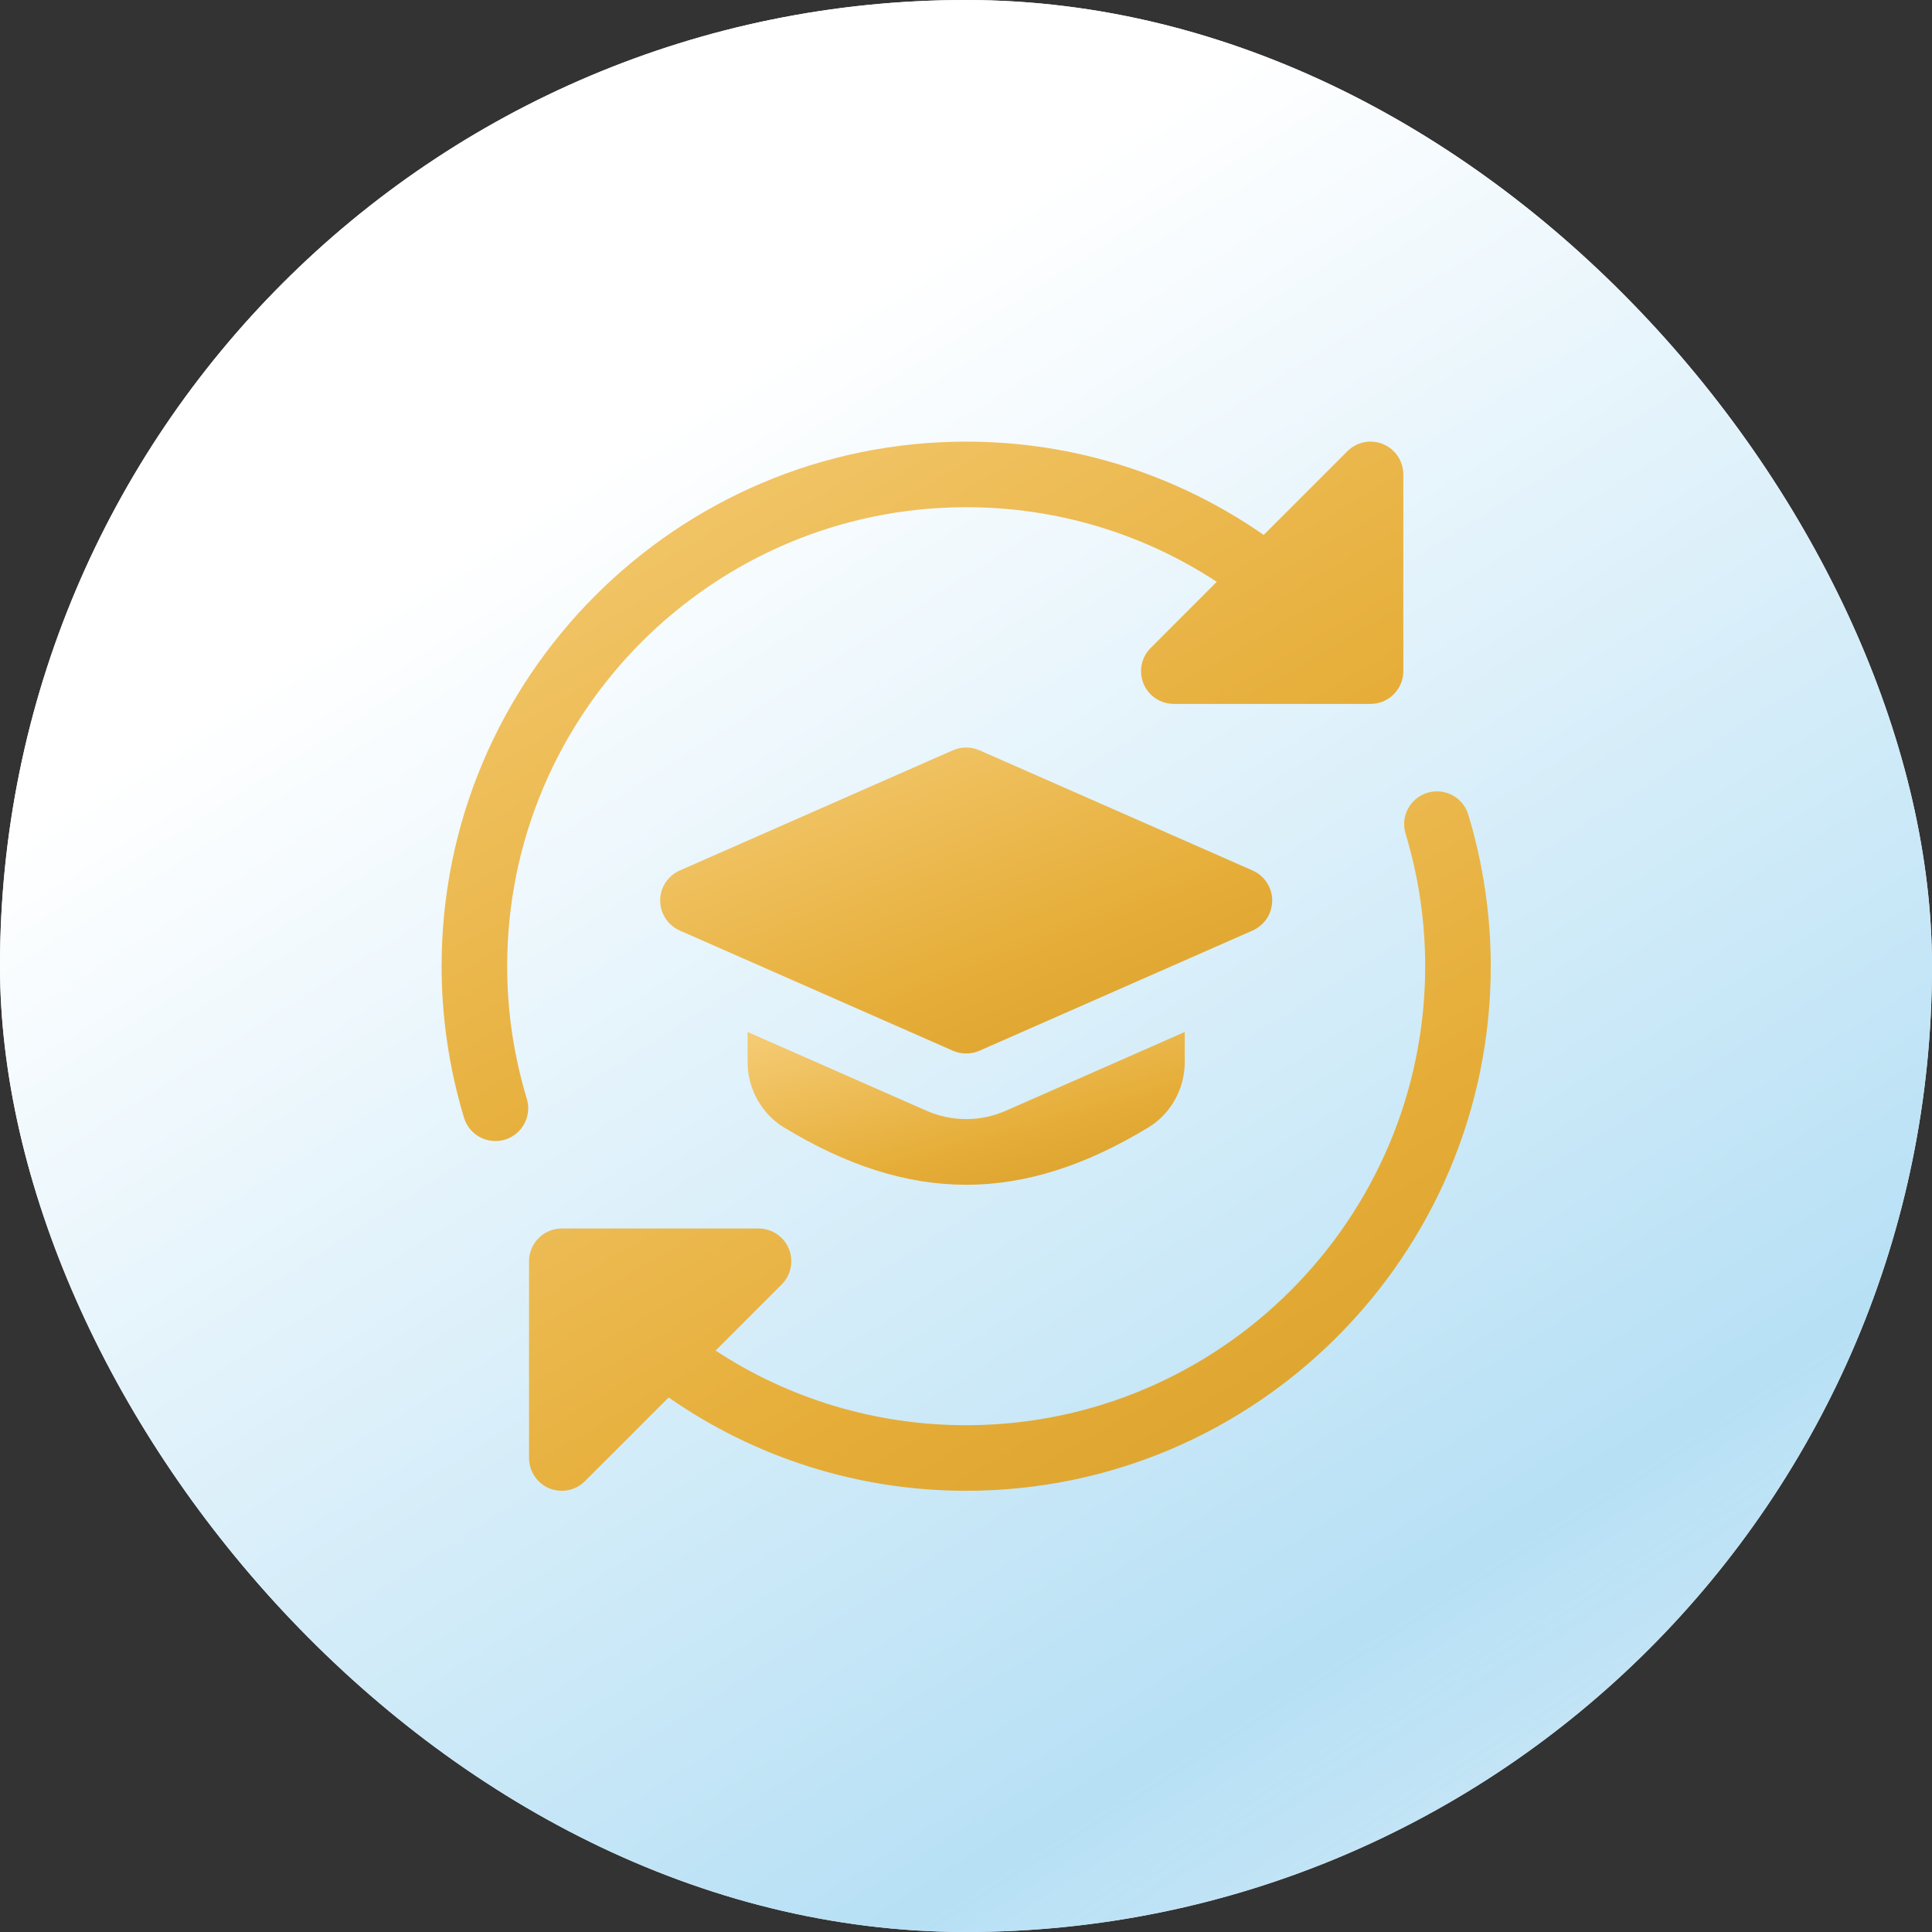 <svg xmlns="http://www.w3.org/2000/svg" width="70" height="70" viewBox="0 0 70 70" fill="none"><rect x="0" y="0" width="70" height="70" fill="#333333" stroke="none"/><rect width="70" height="70" rx="35" fill="#F4F5F7"></rect><rect width="70" height="70" rx="35" fill="url(#paint0_linear_1777_456)"></rect><path d="M35.007 38.17C34.843 38.17 34.68 38.137 34.528 38.071L24.629 33.715C24.198 33.523 23.919 33.099 23.919 32.627C23.919 32.155 24.198 31.73 24.629 31.539L34.528 27.183C34.832 27.05 35.181 27.05 35.485 27.183L45.384 31.539C45.815 31.73 46.094 32.155 46.094 32.627C46.094 33.099 45.815 33.523 45.384 33.715L35.485 38.071C35.333 38.137 35.17 38.17 35.007 38.17Z" fill="url(#paint1_linear_1777_456)"></path><path d="M36.441 40.245C35.981 40.446 35.501 40.546 35.007 40.546C34.512 40.546 34.032 40.446 33.578 40.248L27.087 37.391V38.481C27.087 39.447 27.592 40.356 28.405 40.849C30.687 42.235 32.848 42.927 35.007 42.927C37.165 42.927 39.326 42.233 41.608 40.849C42.421 40.356 42.926 39.449 42.926 38.481V37.391L36.441 40.245Z" fill="url(#paint2_linear_1777_456)"></path><path d="M18.376 35.007C18.376 25.837 25.836 18.377 35.007 18.377C38.299 18.377 41.429 19.338 44.085 21.08L41.691 23.477C41.35 23.816 41.25 24.327 41.432 24.771C41.616 25.214 42.048 25.504 42.53 25.504H49.657C50.313 25.504 50.845 24.972 50.845 24.316V17.189C50.845 16.709 50.555 16.275 50.112 16.091C49.668 15.906 49.157 16.009 48.818 16.349L45.786 19.381C42.664 17.211 38.941 16.001 35.007 16.001C24.526 16.001 16 24.527 16 35.007C16 36.865 16.274 38.712 16.812 40.497C17.001 41.123 17.658 41.481 18.294 41.292C18.921 41.102 19.277 40.44 19.087 39.811C18.615 38.248 18.376 36.632 18.376 35.007Z" fill="url(#paint3_linear_1777_456)"></path><path d="M53.2 29.518C53.012 28.89 52.352 28.534 51.719 28.723C51.092 28.913 50.736 29.575 50.926 30.203C51.398 31.767 51.637 33.382 51.637 35.007C51.637 44.178 44.177 51.638 35.007 51.638C31.714 51.638 28.584 50.677 25.928 48.934L28.323 46.538C28.663 46.199 28.763 45.687 28.581 45.244C28.397 44.8 27.965 44.511 27.483 44.511H20.356C19.7 44.511 19.168 45.043 19.168 45.699V52.826C19.168 53.306 19.458 53.74 19.901 53.924C20.332 54.103 20.847 54.014 21.195 53.665L24.227 50.634C27.348 52.804 31.072 54.014 35.007 54.014C45.487 54.014 54.013 45.488 54.013 35.007C54.013 33.15 53.739 31.303 53.2 29.518Z" fill="url(#paint4_linear_1777_456)"></path><defs><linearGradient id="paint0_linear_1777_456" x1="22.296" y1="16.361" x2="89.756" y2="122.692" gradientUnits="userSpaceOnUse"><stop stop-color="white"></stop><stop offset="0.402" stop-color="#B7E0F5"></stop><stop offset="1" stop-color="white" stop-opacity="0"></stop></linearGradient><linearGradient id="paint1_linear_1777_456" x1="26.277" y1="26.912" x2="33.428" y2="44.664" gradientUnits="userSpaceOnUse"><stop stop-color="#F4CA72"></stop><stop offset="0.572" stop-color="#E6AE39"></stop><stop offset="1" stop-color="#D59C26"></stop></linearGradient><linearGradient id="paint2_linear_1777_456" x1="28.771" y1="37.305" x2="31.459" y2="46.85" gradientUnits="userSpaceOnUse"><stop stop-color="#F4CA72"></stop><stop offset="0.572" stop-color="#E6AE39"></stop><stop offset="1" stop-color="#D59C26"></stop></linearGradient><linearGradient id="paint3_linear_1777_456" x1="19.705" y1="15.608" x2="40.275" y2="50.717" gradientUnits="userSpaceOnUse"><stop stop-color="#F4CA72"></stop><stop offset="0.572" stop-color="#E6AE39"></stop><stop offset="1" stop-color="#D59C26"></stop></linearGradient><linearGradient id="paint4_linear_1777_456" x1="22.873" y1="28.28" x2="43.442" y2="63.389" gradientUnits="userSpaceOnUse"><stop stop-color="#F4CA72"></stop><stop offset="0.572" stop-color="#E6AE39"></stop><stop offset="1" stop-color="#D59C26"></stop></linearGradient></defs></svg>